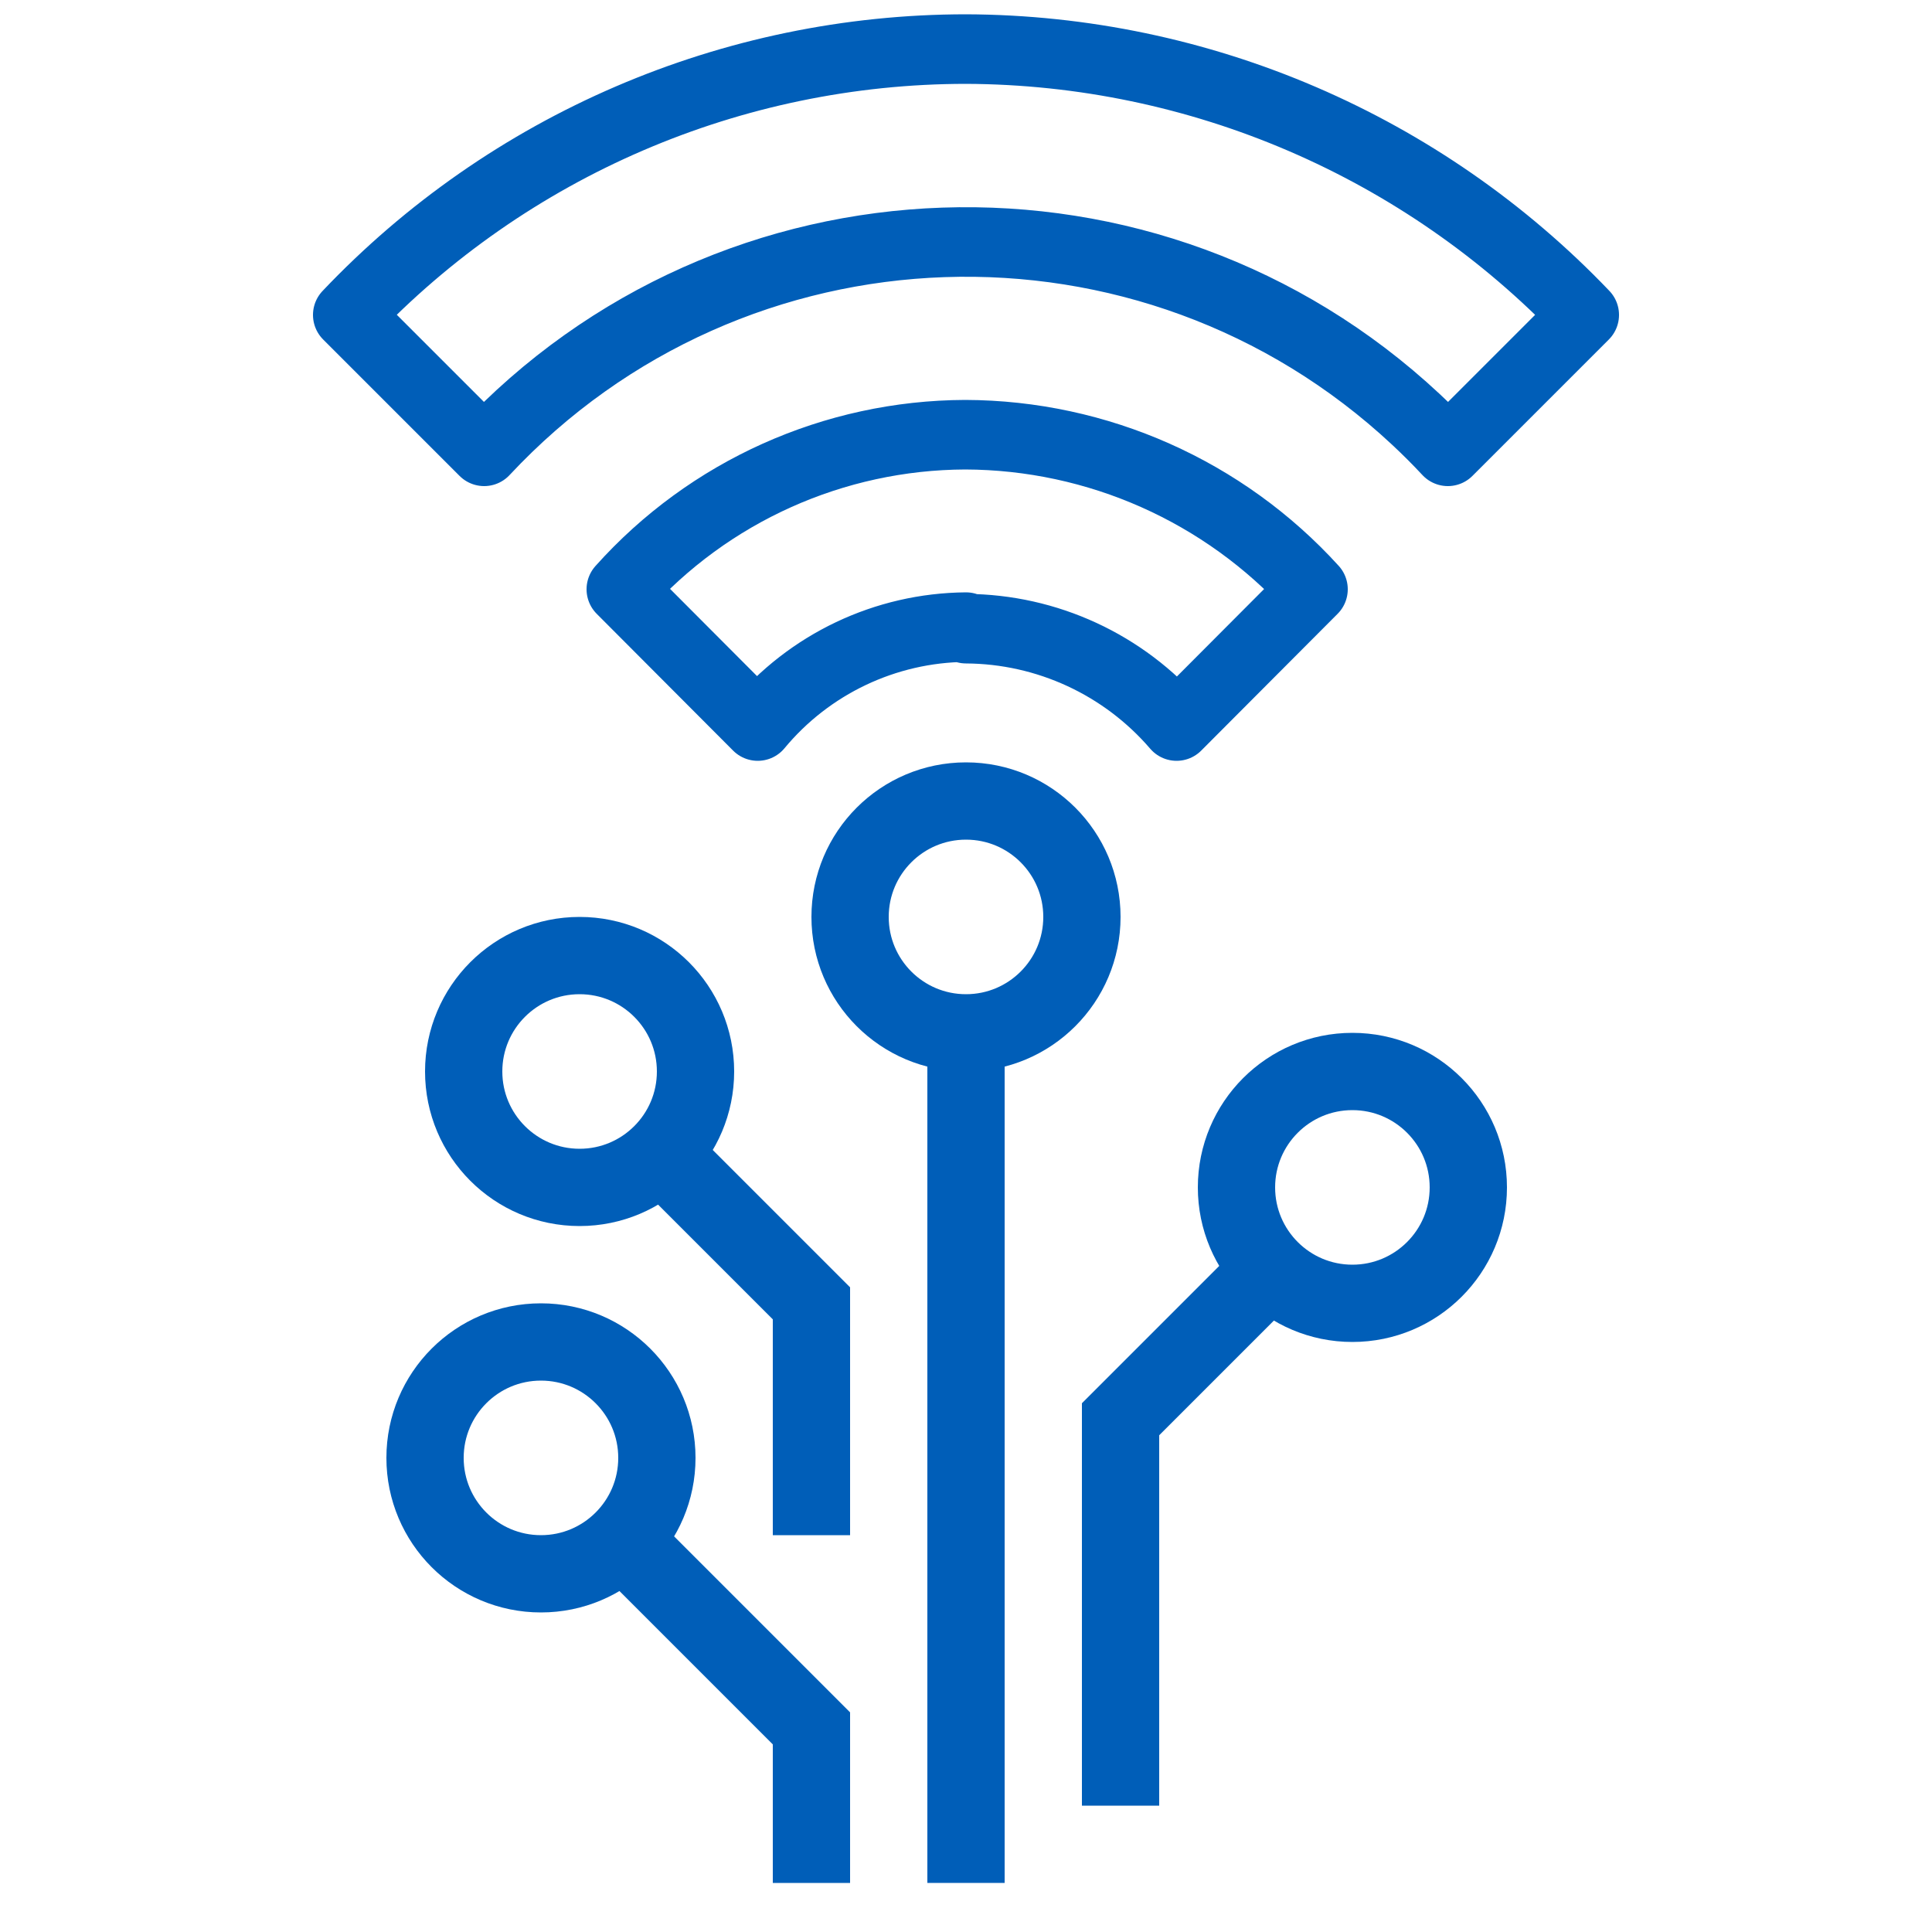 <svg width="35" height="35" xmlns="http://www.w3.org/2000/svg" xmlns:xlink="http://www.w3.org/1999/xlink" xml:space="preserve" overflow="hidden"><g transform="translate(-576 -107)"><path d="M593.5 107.889C589.264 107.891 585.215 109.632 582.3 112.705L584.771 115.176C589.272 110.355 596.829 110.096 601.65 114.597 601.849 114.783 602.043 114.976 602.229 115.176L604.7 112.705C601.777 109.644 597.733 107.905 593.5 107.889ZM593.5 118.389C594.967 118.396 596.359 119.04 597.315 120.153L599.786 117.675C598.172 115.899 595.886 114.883 593.486 114.875 591.107 114.884 588.842 115.901 587.256 117.675L589.727 120.153C590.659 119.029 592.04 118.373 593.5 118.361Z" stroke="#005EB8" stroke-width="1.26" stroke-linecap="round" stroke-linejoin="round" fill="none"/><path d="M602.6 128.511C602.6 129.671 601.66 130.611 600.5 130.611 599.34 130.611 598.4 129.671 598.4 128.511 598.4 127.351 599.34 126.411 600.5 126.411 601.66 126.411 602.6 127.351 602.6 128.511Z" stroke="#005EB8" stroke-width="1.4" stroke-miterlimit="10" fill="none"/><path d="M588.6 126.411C588.6 127.571 587.66 128.511 586.5 128.511 585.34 128.511 584.4 127.571 584.4 126.411 584.4 125.251 585.34 124.311 586.5 124.311 587.66 124.311 588.6 125.251 588.6 126.411Z" stroke="#005EB8" stroke-width="1.4" stroke-miterlimit="10" fill="none"/><path d="M595.6 123.611C595.6 124.771 594.66 125.711 593.5 125.711 592.34 125.711 591.4 124.771 591.4 123.611 591.4 122.451 592.34 121.511 593.5 121.511 594.66 121.511 595.6 122.451 595.6 123.611Z" stroke="#005EB8" stroke-width="1.4" stroke-miterlimit="10" fill="none"/><path d="M593.5 125.711 593.5 141.111" stroke="#005EB8" stroke-width="1.4" stroke-miterlimit="10" fill="none"/><path d="M587.9 127.811 590.7 130.611 590.7 134.811" stroke="#005EB8" stroke-width="1.4" stroke-miterlimit="10" fill="none"/><path d="M587.9 133.411C587.9 134.571 586.96 135.511 585.8 135.511 584.64 135.511 583.7 134.571 583.7 133.411 583.7 132.251 584.64 131.311 585.8 131.311 586.96 131.311 587.9 132.251 587.9 133.411Z" stroke="#005EB8" stroke-width="1.4" stroke-miterlimit="10" fill="none"/><path d="M599.1 129.911 596.3 132.711 596.3 139.711" stroke="#005EB8" stroke-width="1.4" stroke-miterlimit="10" fill="none"/><path d="M587.2 134.811 590.7 138.311 590.7 141.111" stroke="#005EB8" stroke-width="1.4" stroke-miterlimit="10" fill="none"/></g></svg>